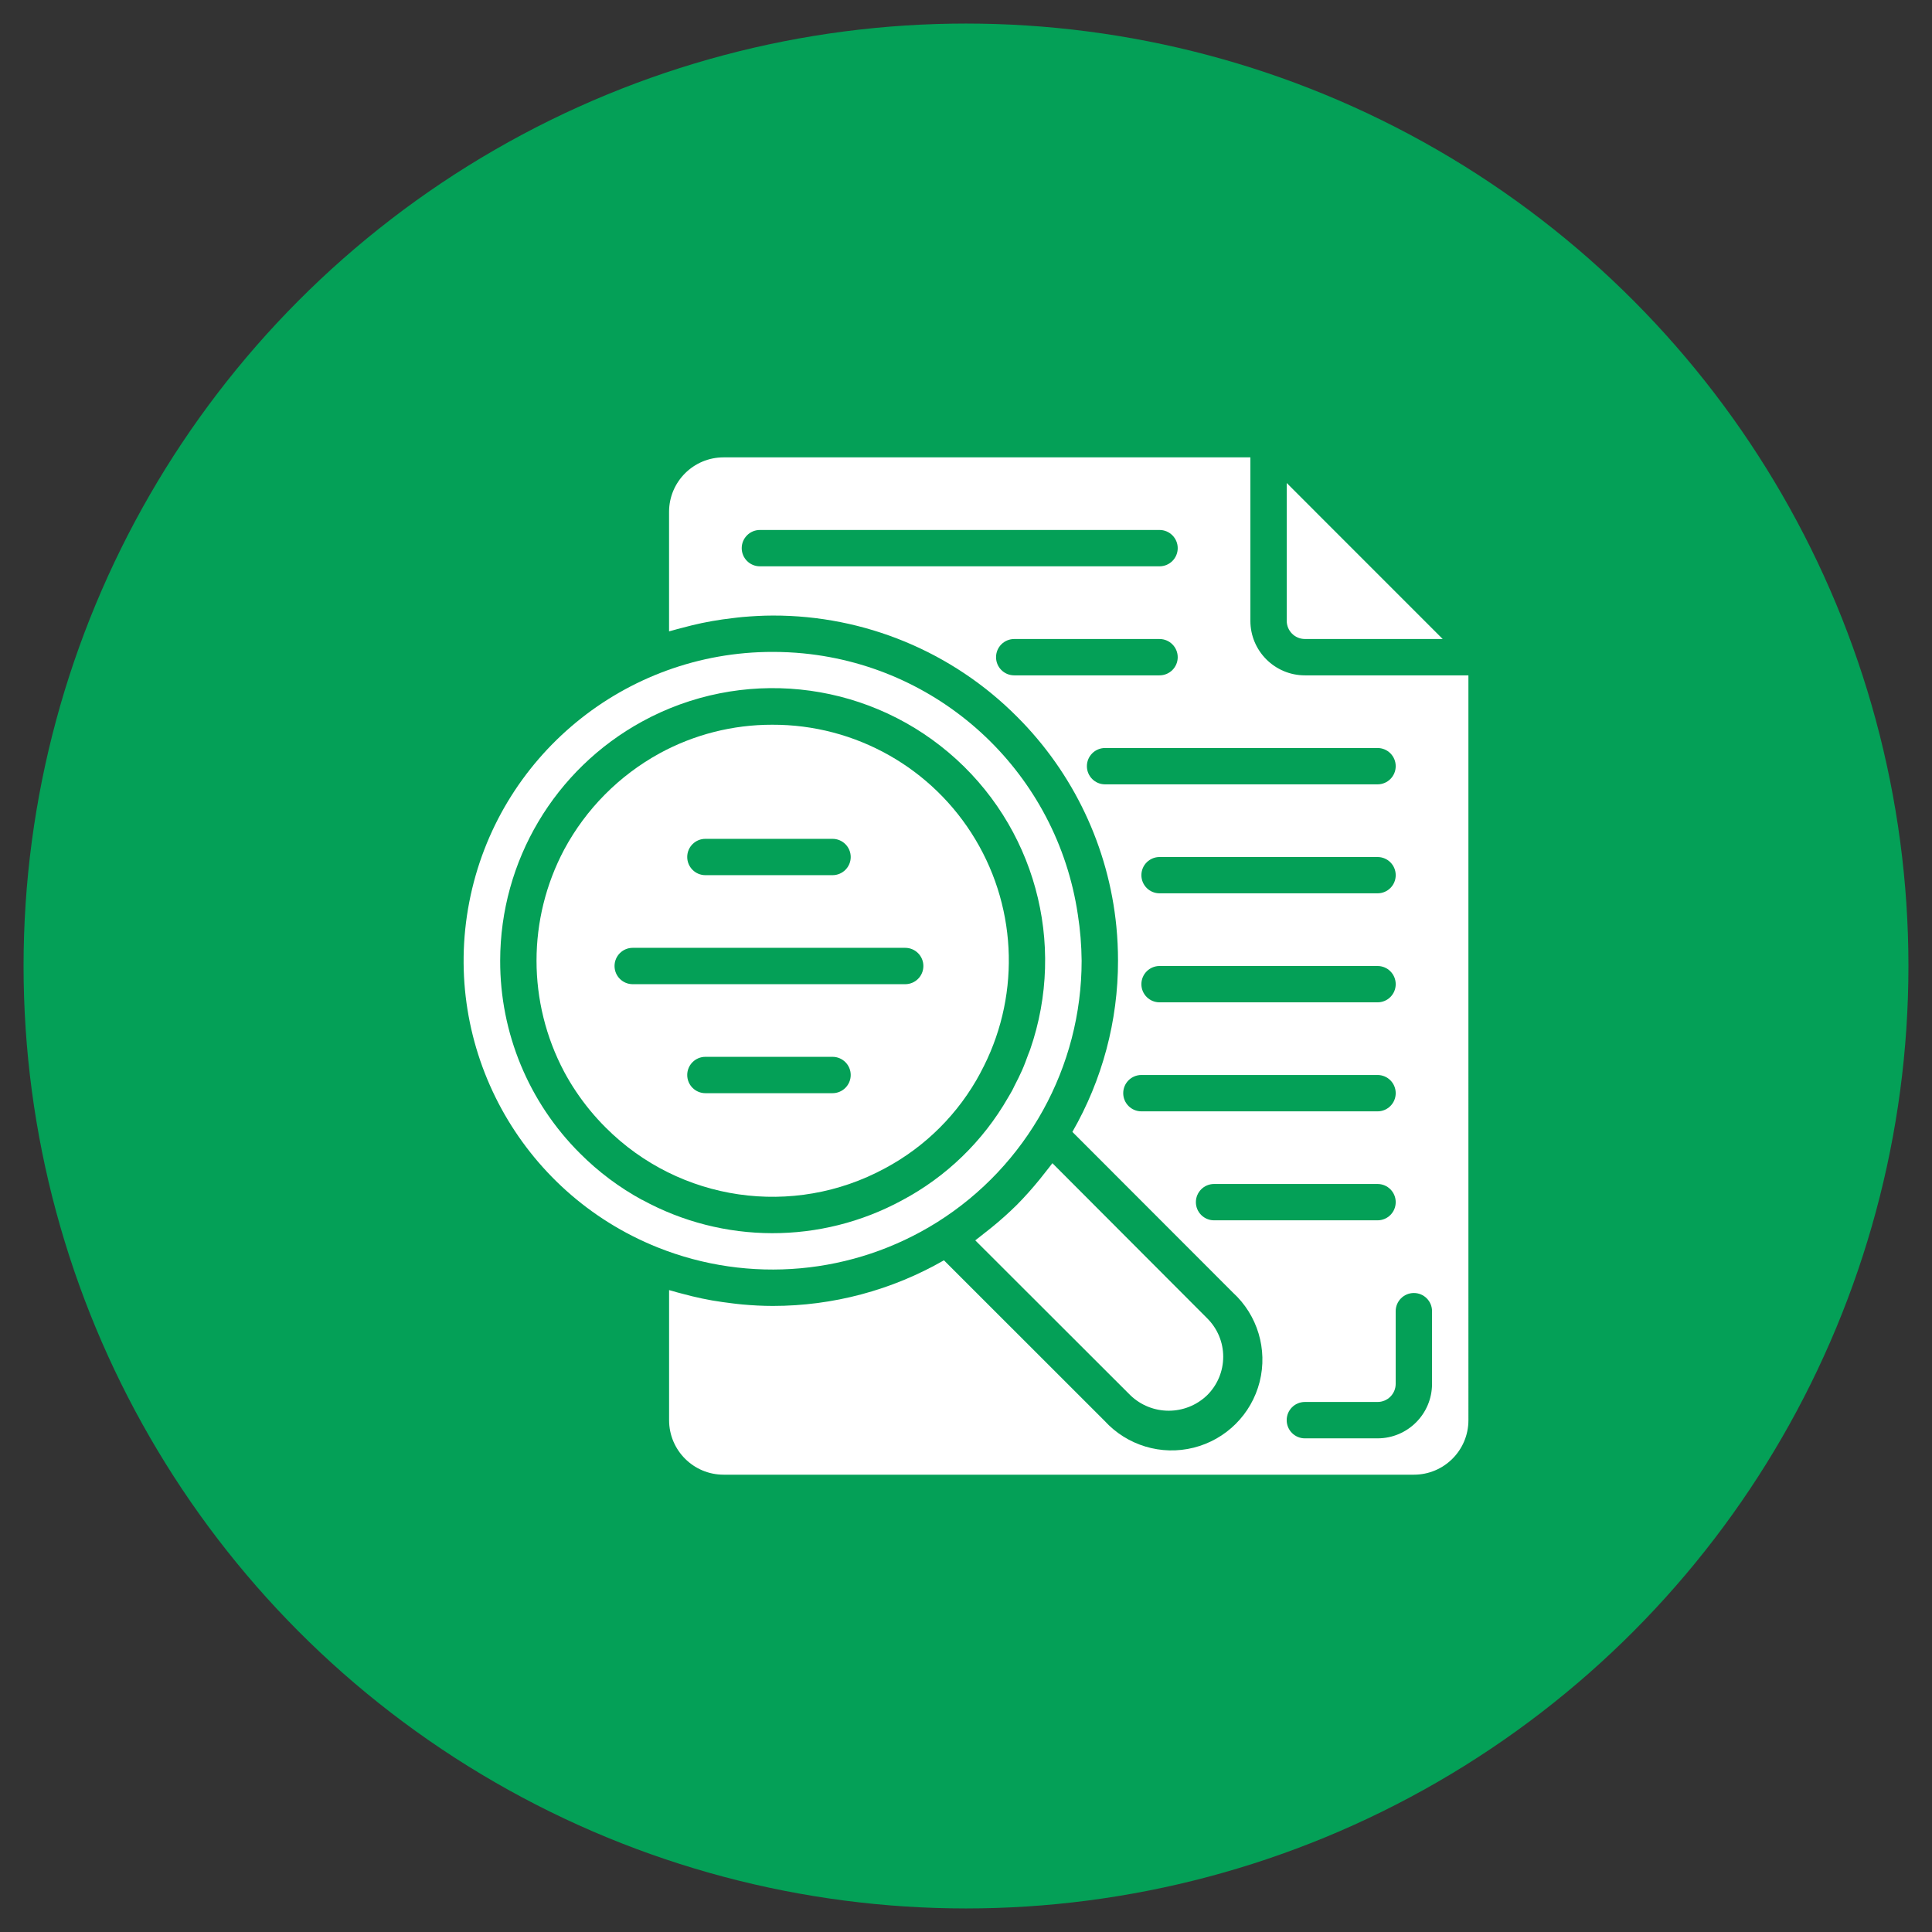 <?xml version="1.0" encoding="utf-8"?>
<!-- Generator: Adobe Illustrator 16.0.0, SVG Export Plug-In . SVG Version: 6.00 Build 0)  -->
<!DOCTYPE svg PUBLIC "-//W3C//DTD SVG 1.1//EN" "http://www.w3.org/Graphics/SVG/1.1/DTD/svg11.dtd">
<svg version="1.1" id="Capa_1" xmlns="http://www.w3.org/2000/svg" xmlns:xlink="http://www.w3.org/1999/xlink" x="0px" y="0px"
	 width="82px" height="82px" viewBox="0 0 82 82" enable-background="new 0 0 82 82" xml:space="preserve">
<rect x="0" y="0" width="82" height="82" fill="#333333" stroke="none"/>
<circle fill="#04A057" cx="41" cy="41" r="40"/>
<g>
	<path fill="#FFFFFF" d="M39.773,51.876c3.818-2.398,6.135-6.591,6.135-11.101c-0.006-0.656-0.06-1.313-0.162-1.963
		c-0.883-5.926-5.681-10.492-11.644-11.08c-0.429-0.042-0.864-0.063-1.302-0.063c-6.284-0.007-11.689,4.448-12.883,10.618
		s2.162,12.319,7.995,14.657C31.81,54.503,36.218,54.105,39.773,51.876L39.773,51.876z M27.257,50.93
		c-0.97-0.527-1.858-1.192-2.639-1.975c-2.176-2.165-3.397-5.11-3.389-8.181c0.003-4.23,2.314-8.121,6.026-10.151
		c4.19-2.292,9.36-1.767,13.007,1.316c3.648,3.083,5.023,8.092,3.461,12.606c-0.021,0.066-0.053,0.132-0.077,0.197
		c-0.083,0.227-0.165,0.454-0.263,0.676c-0.098,0.223-0.215,0.454-0.332,0.68c-0.029,0.057-0.052,0.114-0.083,0.17
		c-0.056,0.107-0.122,0.211-0.183,0.317c-1.06,1.849-2.619,3.361-4.499,4.36c-3.442,1.868-7.596,1.86-11.031-0.021V50.93z"/>
	<path fill="#FFFFFF" d="M43.16,51.137c-0.348,0.344-0.712,0.669-1.092,0.976c-0.104,0.083-0.207,0.165-0.313,0.247
		c-0.121,0.093-0.237,0.193-0.362,0.284l6.579,6.571c0.91,0.88,2.354,0.88,3.265,0c0.436-0.432,0.68-1.019,0.68-1.633
		c0-0.611-0.244-1.197-0.68-1.629l-6.57-6.584c-0.09,0.124-0.189,0.241-0.283,0.362c-0.082,0.105-0.163,0.21-0.247,0.313
		C43.828,50.425,43.503,50.79,43.16,51.137z"/>
	<path fill="#FFFFFF" d="M41.609,45.543v-0.007c1.683-3.107,1.605-6.871-0.209-9.904c-1.813-3.033-5.092-4.885-8.625-4.872
		c-1.67-0.003-3.315,0.414-4.781,1.215c-1.715,0.941-3.121,2.357-4.047,4.08c-1.567,2.951-1.567,6.487,0,9.439
		c0.154,0.288,0.322,0.566,0.504,0.837c0.369,0.551,0.791,1.063,1.26,1.53c3.131,3.136,7.953,3.837,11.849,1.726
		c1.721-0.919,3.13-2.327,4.05-4.048V45.543z M29.939,35.603h5.397c0.425,0,0.771,0.345,0.771,0.772c0,0.424-0.346,0.77-0.771,0.77
		h-5.397c-0.426,0-0.771-0.346-0.771-0.77C29.167,35.947,29.513,35.603,29.939,35.603z M35.336,46.398h-5.397
		c-0.426,0-0.771-0.346-0.771-0.772c0-0.425,0.346-0.771,0.771-0.771h5.397c0.425,0,0.771,0.346,0.771,0.771
		C36.107,46.053,35.761,46.398,35.336,46.398z M38.42,41.772H26.854c-0.426,0-0.771-0.345-0.771-0.772
		c0-0.425,0.345-0.771,0.771-0.771H38.42c0.426,0,0.771,0.346,0.771,0.771C39.191,41.427,38.846,41.772,38.42,41.772z"/>
	<path fill="#FFFFFF" d="M53.07,26.35v-6.938h-22.36c-1.277,0-2.313,1.036-2.313,2.313v5.072c0.048-0.015,0.097-0.025,0.144-0.039
		c0.127-0.039,0.256-0.069,0.386-0.104c0.286-0.077,0.573-0.149,0.863-0.21c0.146-0.031,0.292-0.058,0.438-0.084
		c0.292-0.052,0.588-0.093,0.885-0.127c0.133-0.015,0.265-0.034,0.398-0.045c0.427-0.036,0.857-0.062,1.292-0.062
		c3.888-0.009,7.618,1.536,10.36,4.29c2.397,2.391,3.889,5.539,4.219,8.909c0.047,0.479,0.07,0.965,0.07,1.452
		c0.002,2.549-0.666,5.054-1.937,7.264l6.812,6.819c1.047,0.957,1.483,2.413,1.137,3.787c-0.348,1.377-1.422,2.449-2.798,2.796
		s-2.83-0.092-3.786-1.139l-6.817-6.813c-2.209,1.271-4.714,1.937-7.262,1.937c-0.435,0-0.864-0.024-1.291-0.062
		c-0.134-0.011-0.265-0.029-0.398-0.044c-0.297-0.035-0.593-0.078-0.887-0.127c-0.146-0.026-0.29-0.053-0.434-0.084
		c-0.294-0.061-0.584-0.133-0.873-0.212c-0.125-0.033-0.25-0.064-0.373-0.103c-0.049-0.013-0.099-0.024-0.147-0.04v5.521
		c0,1.277,1.036,2.313,2.313,2.313h29.3c1.277,0,2.313-1.035,2.313-2.313V28.664h-6.939C54.106,28.664,53.07,27.627,53.07,26.35z
		 M32.252,24.036c-0.426,0-0.771-0.345-0.771-0.771c0-0.425,0.346-0.771,0.771-0.771h16.963c0.425,0,0.771,0.347,0.771,0.771
		c0,0.426-0.346,0.771-0.771,0.771H32.252z M43.046,28.664c-0.426,0-0.771-0.345-0.771-0.77c0-0.427,0.345-0.772,0.771-0.772h6.169
		c0.425,0,0.771,0.346,0.771,0.772c0,0.425-0.346,0.77-0.771,0.77H43.046z M47.673,46.398c0-0.428,0.345-0.772,0.771-0.772h10.024
		c0.426,0,0.77,0.345,0.77,0.772c0,0.425-0.344,0.771-0.77,0.771H48.444C48.018,47.169,47.673,46.823,47.673,46.398z M49.215,41
		h9.253c0.426,0,0.77,0.346,0.77,0.772c0,0.425-0.344,0.77-0.77,0.77h-9.253c-0.427,0-0.771-0.345-0.771-0.77
		C48.444,41.346,48.789,41,49.215,41z M48.444,37.145c0-0.426,0.345-0.77,0.771-0.77h9.253c0.426,0,0.77,0.344,0.77,0.77
		s-0.344,0.77-0.77,0.77h-9.253C48.789,37.915,48.444,37.57,48.444,37.145z M51.528,51.794c-0.425,0-0.771-0.345-0.771-0.771
		s0.347-0.771,0.771-0.771h6.94c0.426,0,0.77,0.345,0.77,0.771s-0.344,0.771-0.77,0.771H51.528z M60.009,54.879
		c0.426,0,0.771,0.346,0.771,0.771v3.084c0,1.277-1.035,2.314-2.313,2.314h-3.085c-0.426,0-0.771-0.347-0.771-0.772
		c0-0.427,0.345-0.772,0.771-0.772h3.085c0.426,0,0.77-0.344,0.77-0.77V55.65C59.238,55.225,59.583,54.879,60.009,54.879z
		 M59.238,32.519c0,0.426-0.344,0.771-0.77,0.771H46.902c-0.426,0-0.771-0.346-0.771-0.771s0.346-0.771,0.771-0.771h11.566
		C58.894,31.748,59.238,32.093,59.238,32.519z"/>
	<path fill="#FFFFFF" d="M55.383,27.121h5.849l-6.619-6.62v5.849C54.613,26.775,54.958,27.121,55.383,27.121z"/>
</g>
</svg>
